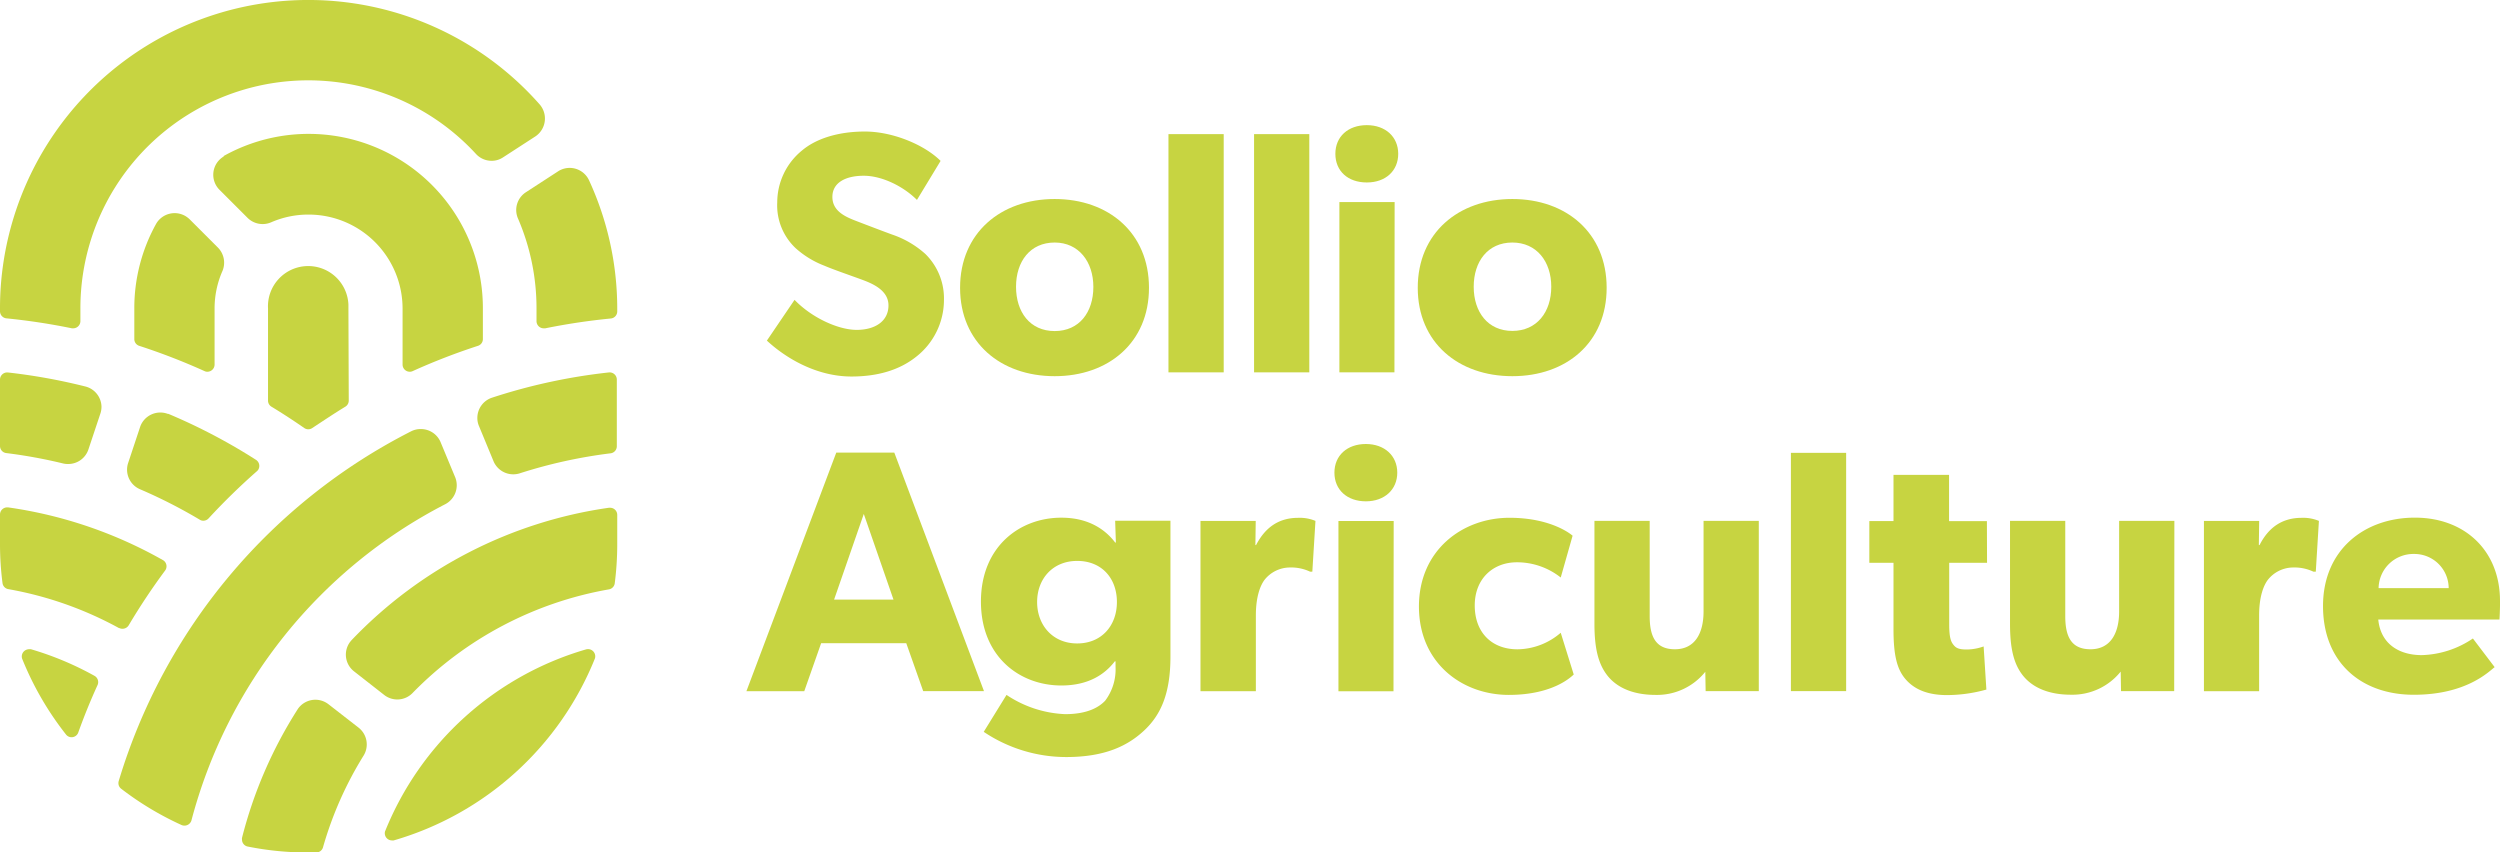 <svg viewBox="0 0 528.6 180.25" xmlns="http://www.w3.org/2000/svg"><g fill="#c7d441"><path d="m73.74 84.67a1.51 1.51 0 0 1 -.74 1.33c-2.37 1.44-4.68 3-7 4.52a1.47 1.47 0 0 1 -1.64 0c-2.26-1.57-4.57-3.08-6.93-4.51a1.5 1.5 0 0 1 -.76-1.31v-19.48a8.51 8.51 0 1 1 17-.82v.82z"/><path d="m14 155.36a65 65 0 0 1 -9.32-16.09 1.52 1.52 0 0 1 1-1.92 1.77 1.77 0 0 1 .46-.08 2.54 2.54 0 0 1 .39 0 65.52 65.52 0 0 1 13.47 5.64 1.52 1.52 0 0 1 .64 1.91q-2.25 4.92-4.09 10.06a1.5 1.5 0 0 1 -2.55.48z"/><path d="m81.44 175.73a65.55 65.55 0 0 1 42.5-38.43 2 2 0 0 1 .42-.05 1.53 1.53 0 0 1 1.5 1.55 1.38 1.38 0 0 1 -.08.45 65.52 65.52 0 0 1 -42.54 38.45 1.21 1.21 0 0 1 -.38 0 1.52 1.52 0 0 1 -1.5-1.54 1.48 1.48 0 0 1 .08-.46z"/><path d="m25.19 132.82a76.29 76.29 0 0 0 -23.47-8.26 1.49 1.49 0 0 1 -1.19-1.27 64.93 64.93 0 0 1 -.53-8.29v-6.21a1.52 1.52 0 0 1 1.51-1.51h.19a92.85 92.85 0 0 1 32.82 11.19 1.51 1.51 0 0 1 .41 2.14 136.62 136.62 0 0 0 -7.74 11.64 1.55 1.55 0 0 1 -2 .53z"/><path d="m47.27 33a36.84 36.84 0 0 1 54.83 32.22v6.45a1.49 1.49 0 0 1 -1 1.44 134.31 134.31 0 0 0 -13.85 5.36 1.33 1.33 0 0 1 -.62.13 1.52 1.52 0 0 1 -1.51-1.51v-11.87a19.88 19.88 0 0 0 -19.89-19.85 19.66 19.66 0 0 0 -7.89 1.63 4.53 4.53 0 0 1 -5-.94l-6-6a4.49 4.49 0 0 1 .15-6.36 4.85 4.85 0 0 1 .85-.64z"/><path d="m33.06 47.24a4.52 4.52 0 0 1 6.19-1.53 5.43 5.43 0 0 1 .81.62l6 6a4.54 4.54 0 0 1 1 4.91 19.71 19.71 0 0 0 -1.69 8v11.85a1.52 1.52 0 0 1 -1.51 1.51 1.29 1.29 0 0 1 -.61-.13 134.31 134.31 0 0 0 -13.85-5.36 1.49 1.49 0 0 1 -1-1.44v-6.45a36.68 36.68 0 0 1 4.66-17.98z"/><path d="m100.64 32.55a48.18 48.18 0 0 0 -83.64 32.67v2.69a1.52 1.52 0 0 1 -1.51 1.51 1.31 1.31 0 0 1 -.28 0 134.93 134.93 0 0 0 -13.87-2.11 1.51 1.51 0 0 1 -1.34-1.5v-.59a65.2 65.2 0 0 1 114.1-43.15 4.55 4.55 0 0 1 -.88 6.76l-6.91 4.48a4.29 4.29 0 0 1 -2.38.69 4.48 4.48 0 0 1 -3.29-1.45z"/><path d="m124.55 38.13a4.52 4.52 0 0 0 -4.09-2.63 4.58 4.58 0 0 0 -2.31.63l-6.94 4.51a4.48 4.48 0 0 0 -1.7 5.53 47.85 47.85 0 0 1 3.93 19v2.69a1.52 1.52 0 0 0 1.56 1.56 1.41 1.41 0 0 0 .29 0 135.45 135.45 0 0 1 13.88-2.08 1.5 1.5 0 0 0 1.34-1.5v-.59a64.83 64.83 0 0 0 -5.96-27.12z"/><path d="m109.83 100.1a4.54 4.54 0 0 1 -5.43-2.46l-3.16-7.64a4.3 4.3 0 0 1 -.31-1.63 4.51 4.51 0 0 1 3-4.25 121.61 121.61 0 0 1 24.88-5.38h.1a1.52 1.52 0 0 1 1.51 1.51v14.1a1.5 1.5 0 0 1 -1.26 1.49 104.78 104.78 0 0 0 -19.33 4.26z"/><path d="m87 91.16a4.46 4.46 0 0 1 2-.44 4.51 4.51 0 0 1 4.12 2.68l3.16 7.6a4.52 4.52 0 0 1 -2.12 5.6 105.41 105.41 0 0 0 -53.69 66.9 1.54 1.54 0 0 1 -2.09.94 65.09 65.09 0 0 1 -12.76-7.67 1.48 1.48 0 0 1 -.58-1.19 1.59 1.59 0 0 1 .06-.43 122.55 122.55 0 0 1 61.9-73.99z"/><path d="m13.36 98a105.88 105.88 0 0 0 -12.1-2.21 1.51 1.51 0 0 1 -1.26-1.46v-14.07a1.52 1.52 0 0 1 1.51-1.51h.11a123.62 123.62 0 0 1 16.55 3 4.51 4.51 0 0 1 3.29 4.25 4.63 4.63 0 0 1 -.2 1.34l-2.57 7.71a4.5 4.5 0 0 1 -4.26 3.06 4.33 4.33 0 0 1 -1.07-.11z"/><path d="m87.26 146.5a4.49 4.49 0 0 1 -6 .46l-6.39-5a4.48 4.48 0 0 1 -.81-6.28l.27-.32a93.45 93.45 0 0 1 54.41-28h.26a1.51 1.51 0 0 1 1.51 1.49v6.24a64.93 64.93 0 0 1 -.53 8.25 1.49 1.49 0 0 1 -1.19 1.27 76.43 76.43 0 0 0 -41.53 21.89z"/><path d="m42.26 109.9a107 107 0 0 0 -12.67-6.46 4.5 4.5 0 0 1 -2.53-5.44l2.61-7.86a4.52 4.52 0 0 1 5.81-2.63h.13a122.28 122.28 0 0 1 18.55 9.74 1.53 1.53 0 0 1 .42 2.1 1.79 1.79 0 0 1 -.22.25 136.23 136.23 0 0 0 -10.25 10 1.49 1.49 0 0 1 -1.13.5 1.32 1.32 0 0 1 -.72-.2z"/><path d="m68.3 179.14a1.5 1.5 0 0 1 -1.45 1.11h-1.62a64.2 64.2 0 0 1 -12.82-1.25 1.49 1.49 0 0 1 -1.24-1.49 1 1 0 0 1 0-.35 93 93 0 0 1 11.83-27.29 4.5 4.5 0 0 1 6.27-1.1l.14.1 6.43 5a4.51 4.51 0 0 1 1.06 5.86 76.44 76.44 0 0 0 -8.6 19.41z"/><path d="m193.69 75.45c-3.58 2.85-8.25 4.16-13.65 4.16-7.31 0-13.8-3.8-17.89-7.59l5.85-8.62c3.65 3.8 9.27 6.35 13.14 6.35s6.72-1.82 6.72-5.18-3.73-4.75-5.92-5.55-6-2.12-7.66-2.85a19.45 19.45 0 0 1 -6-3.65 12.42 12.42 0 0 1 -3.94-9.71 14.16 14.16 0 0 1 5.25-11c2.85-2.41 7.45-4 13.29-4s12.56 2.78 16 6.21l-5 8.25c-2.92-2.92-7.44-5.11-11.24-5.11s-6.64 1.42-6.64 4.48 2.85 4.24 5.11 5.11 5.89 2.25 7.54 2.85a20.23 20.23 0 0 1 7 4.09 13.17 13.17 0 0 1 3.94 9.71 15.25 15.25 0 0 1 -5.9 12.05z"/><path d="m223 79.54c-11.39 0-20-7.09-20-18.69s8.61-18.77 20-18.77 19.94 7.16 19.94 18.77-8.59 18.69-19.94 18.69zm0-28.26c-5.18 0-8.17 4-8.17 9.35s2.95 9.37 8.17 9.37 8.18-4 8.18-9.34-3.11-9.38-8.18-9.38z"/><path d="m258.74 78.73h-11.68v-50.37h11.68z"/><path d="m276.84 78.73h-11.68v-50.37h11.68z"/><path d="m289 38.58c-4 0-6.65-2.41-6.65-6.06s2.7-6.06 6.65-6.06 6.64 2.48 6.64 6.06-2.64 6.06-6.64 6.06zm5.84 40.15h-11.64v-36h11.68z"/><path d="m319.77 79.54c-11.39 0-20-7.09-20-18.69s8.61-18.77 20-18.77 19.94 7.16 19.94 18.77-8.55 18.69-19.94 18.69zm0-28.26c-5.18 0-8.17 4-8.17 9.35s3 9.34 8.17 9.34 8.23-3.97 8.23-9.34-3.12-9.35-8.23-9.35z"/><path d="m208.05 146.13h-12.85l-3.58-10.13h-18l-3.57 10.15h-12.23l19-50.45h12.27zm-19.13-19.35-6.28-18.11-6.28 18.11z"/><path d="m247.48 138.83c0 7.74-2 12.26-5.48 15.55s-8.32 5.69-16.57 5.69a31.3 31.3 0 0 1 -17.43-5.33l4.82-7.81a24 24 0 0 0 12.39 4.07c4.82 0 7.23-1.53 8.47-2.85a11 11 0 0 0 2.19-7.15v-1.17h-.15c-2.19 2.85-5.69 5.11-11.31 5.11-8.84 0-17-6.13-17-17.74s8.18-17.74 17-17.74c6.06 0 9.49 2.77 11.38 5.25h.15l-.15-4.6h11.69zm-19.72-20.23c-5.18 0-8.47 3.8-8.47 8.69s3.29 8.76 8.47 8.76 8.4-3.79 8.4-8.76-3.16-8.69-8.4-8.69z"/><path d="m277.48 120.87h-.48a9.35 9.35 0 0 0 -4.23-.88 6.88 6.88 0 0 0 -5.41 2.63c-.87 1.17-1.82 3.5-1.82 7.52v16h-11.71v-36h11.68l-.07 5.11h.14c2.05-3.94 5-5.76 8.91-5.76a8.6 8.6 0 0 1 3.65.65z"/><path d="m288.8 106c-3.94 0-6.65-2.41-6.65-6.06s2.71-6.06 6.65-6.06 6.64 2.48 6.64 6.06-2.7 6.06-6.64 6.06zm5.84 40.16h-11.64v-36h11.68z"/><path d="m332.75 142.62c-.36.3-4.16 4.31-13.73 4.31-9.85 0-19-6.72-19-18.69s9.27-18.76 19.13-18.76c9.2 0 13.36 3.79 13.36 3.79l-2.51 8.84a14.88 14.88 0 0 0 -9.28-3.22c-5 0-8.9 3.44-8.9 9.13s3.57 9.27 9.05 9.27a14.21 14.21 0 0 0 9.13-3.5z"/><path d="m371.88 146.13h-11.24l-.07-4.09a13.09 13.09 0 0 1 -10.52 4.89c-5.18 0-8.47-1.82-10.29-4.23s-2.63-5.63-2.63-10.81v-21.76h11.68v20.15c0 4.17 1.17 7 5.33 7s6.06-3.28 6.06-8v-19.15h11.68z"/><path d="m390.35 146.13h-11.68v-50.38h11.68z"/><path d="m420.14 119h-8v13c0 3.07.44 3.8 1 4.46s1.24.87 2.77.87a10.79 10.79 0 0 0 3.51-.65l.58 9.12a31.24 31.24 0 0 1 -8.32 1.17c-4.17 0-6.94-1.24-8.77-3.36s-2.55-5.11-2.55-10.58v-14.03h-5.11v-8.83h5.11v-9.77h11.75v9.79h8z"/><path d="m459.71 146.13h-11.24l-.07-4.13a13.09 13.09 0 0 1 -10.52 4.89c-5.18 0-8.47-1.82-10.29-4.23s-2.59-5.59-2.59-10.77v-21.76h11.68v20.15c0 4.17 1.17 7 5.33 7s6.06-3.28 6.06-8v-19.15h11.68z"/><path d="m489.65 120.87h-.51a9.39 9.39 0 0 0 -4.24-.88 6.86 6.86 0 0 0 -5.4 2.63c-.88 1.17-1.83 3.5-1.83 7.52v16h-11.67v-36h11.68l-.07 5.11h.15c2-3.94 5-5.76 8.9-5.76a8.6 8.6 0 0 1 3.65.65z"/><path d="m528.49 131h-25.63c.51 5.19 4.45 7.52 9.2 7.52a20.18 20.18 0 0 0 10.81-3.52l4.6 6.06c-1.17.88-5.92 5.84-17.09 5.84s-19.2-6.86-19.2-18.76 8.76-18.69 19.42-18.69 18 7.08 18 17.59c.03 1.78-.11 3.96-.11 3.96zm-10.74-6.64a7.25 7.25 0 0 0 -7.27-7.23h-.1a7.35 7.35 0 0 0 -7.45 7.23z"/></g></svg>
